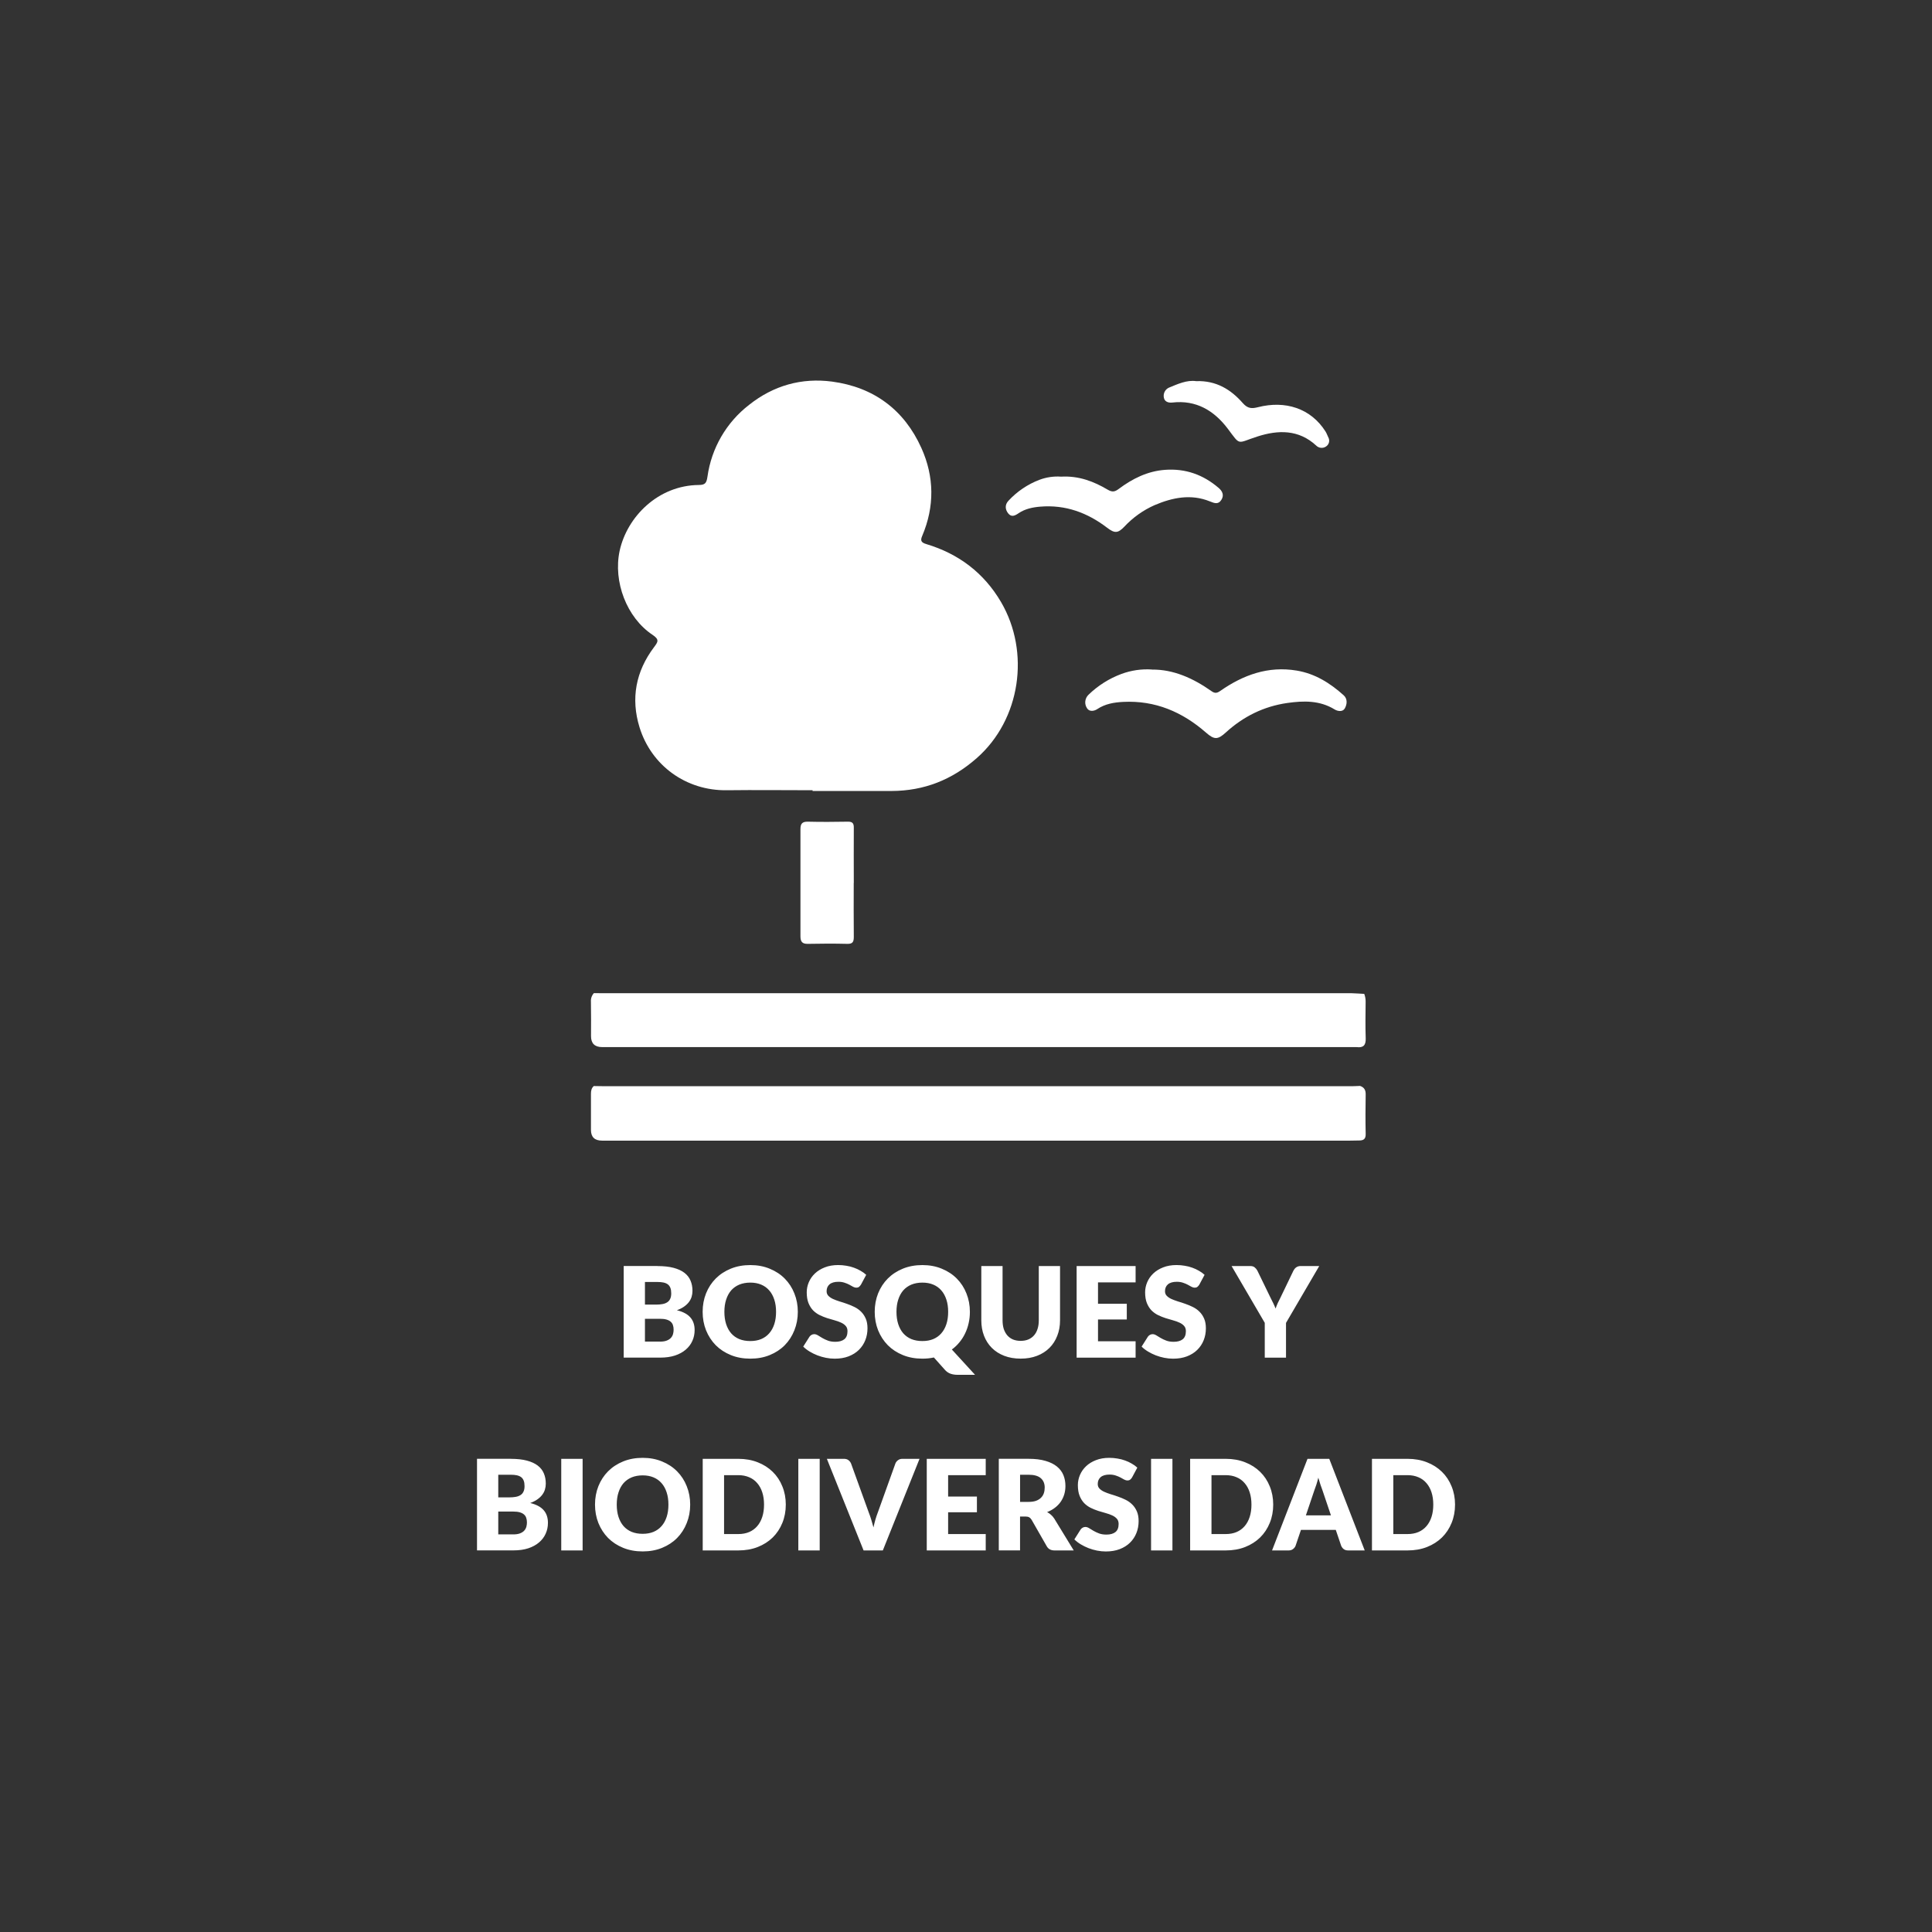 <svg xmlns="http://www.w3.org/2000/svg" id="Layer_1" data-name="Layer 1" viewBox="0 0 800 800"><rect x="0" y="0" width="800" height="800" fill="#333333" stroke="none"/><defs><style> .cls-1 { fill: #fff; stroke-width: 0px; } </style></defs><path class="cls-1" d="m593.49,623.02c0-1.87-.24-3.57-.73-5.08-.49-1.51-1.19-2.79-2.11-3.83-.9-1.06-2.01-1.87-3.33-2.42-1.32-.57-2.82-.86-4.5-.86h-5.88v24.39h5.88c1.68,0,3.18-.28,4.5-.83,1.32-.57,2.43-1.38,3.33-2.42.92-1.06,1.62-2.34,2.11-3.85.49-1.51.73-3.21.73-5.1Zm9.01,0c0,2.74-.48,5.28-1.43,7.6-.94,2.31-2.26,4.31-3.98,6.01-1.72,1.68-3.79,3-6.22,3.96-2.41.94-5.09,1.41-8.04,1.41h-14.73v-37.93h14.73c2.95,0,5.63.48,8.04,1.43,2.43.95,4.5,2.27,6.22,3.96,1.72,1.68,3.05,3.69,3.98,6.01.95,2.31,1.43,4.82,1.43,7.55Zm-37.4,18.98h-6.82c-.76,0-1.38-.17-1.85-.52-.47-.36-.82-.82-1.07-1.38l-2.24-6.61h-14.42l-2.24,6.61c-.19.49-.54.93-1.04,1.33-.49.38-1.09.57-1.82.57h-6.87l14.68-37.93h9.01l14.68,37.93Zm-13.98-14.5l-3.51-10.39c-.26-.66-.54-1.43-.83-2.32-.29-.9-.59-1.87-.89-2.92-.26,1.06-.54,2.04-.83,2.94s-.57,1.68-.83,2.34l-3.49,10.33h10.39Zm-32.92-4.48c0-1.87-.24-3.57-.73-5.08-.49-1.51-1.19-2.79-2.11-3.83-.9-1.06-2.01-1.87-3.33-2.42-1.32-.57-2.82-.86-4.5-.86h-5.88v24.39h5.88c1.68,0,3.18-.28,4.5-.83,1.32-.57,2.43-1.38,3.33-2.42.92-1.06,1.62-2.34,2.11-3.85.49-1.51.73-3.21.73-5.1Zm9.01,0c0,2.74-.48,5.28-1.43,7.6-.94,2.31-2.26,4.31-3.98,6.01-1.72,1.68-3.79,3-6.22,3.96-2.41.94-5.09,1.41-8.04,1.41h-14.73v-37.93h14.73c2.95,0,5.63.48,8.04,1.43,2.43.95,4.5,2.27,6.22,3.96,1.72,1.68,3.05,3.69,3.98,6.01.95,2.31,1.43,4.82,1.43,7.55Zm-41.73,18.98h-8.85v-37.93h8.85v37.93Zm-16.72-30.22c-.26.42-.54.73-.83.94-.28.21-.64.31-1.09.31-.4,0-.83-.12-1.3-.36-.45-.26-.97-.55-1.56-.86-.57-.31-1.23-.59-1.98-.83-.75-.26-1.6-.39-2.55-.39-1.65,0-2.88.36-3.7,1.07-.8.69-1.2,1.64-1.2,2.84,0,.76.24,1.4.73,1.9.49.5,1.12.94,1.9,1.3.8.36,1.7.7,2.71,1.02,1.02.3,2.07.63,3.12,1.02,1.06.36,2.09.8,3.1,1.3,1.02.5,1.93,1.15,2.71,1.93.8.78,1.44,1.74,1.93,2.86.49,1.11.73,2.46.73,4.03,0,1.75-.3,3.39-.91,4.92-.61,1.53-1.49,2.86-2.66,4.01-1.15,1.13-2.57,2.02-4.27,2.68-1.68.64-3.6.96-5.75.96-1.18,0-2.39-.12-3.62-.36-1.21-.24-2.39-.58-3.54-1.02-1.15-.45-2.22-.98-3.23-1.59-1.01-.61-1.88-1.28-2.63-2.03l2.6-4.11c.21-.3.48-.54.81-.73.35-.21.72-.31,1.12-.31.52,0,1.04.16,1.56.49.54.33,1.14.69,1.8,1.09.68.4,1.45.76,2.32,1.09.87.33,1.89.49,3.07.49,1.6,0,2.84-.35,3.72-1.04.89-.71,1.33-1.83,1.33-3.36,0-.88-.24-1.61-.73-2.16-.49-.56-1.13-1.02-1.93-1.38-.78-.36-1.67-.69-2.68-.96-1.01-.28-2.04-.58-3.1-.91-1.06-.35-2.09-.76-3.1-1.25-1.01-.5-1.91-1.15-2.71-1.95-.78-.82-1.41-1.82-1.9-3.02-.49-1.21-.73-2.71-.73-4.48,0-1.42.29-2.81.86-4.16.57-1.35,1.41-2.56,2.52-3.62,1.11-1.06,2.47-1.9,4.09-2.53,1.61-.64,3.46-.96,5.54-.96,1.16,0,2.29.1,3.38.29,1.11.17,2.16.44,3.15.81.99.35,1.91.77,2.76,1.28.87.49,1.64,1.04,2.32,1.67l-2.19,4.09Zm-24.14,30.22h-7.97c-1.48,0-2.53-.56-3.18-1.67l-6.3-11.01c-.3-.47-.62-.81-.99-1.02-.36-.23-.89-.34-1.56-.34h-2.24v14.03h-8.8v-37.93h12.34c2.74,0,5.08.29,7,.86,1.94.56,3.52,1.34,4.74,2.34,1.23,1.01,2.13,2.2,2.68,3.57.56,1.37.83,2.86.83,4.48,0,1.23-.16,2.39-.49,3.49-.33,1.09-.82,2.11-1.46,3.05-.64.92-1.44,1.74-2.39,2.47-.94.73-2.02,1.33-3.25,1.8.57.29,1.11.67,1.61,1.12.5.43.95.95,1.35,1.56l8.07,13.2Zm-18.69-20.1c1.2,0,2.21-.15,3.05-.44.85-.31,1.54-.74,2.08-1.28s.93-1.16,1.17-1.87c.24-.73.36-1.51.36-2.34,0-1.67-.55-2.97-1.64-3.9-1.08-.94-2.75-1.41-5.02-1.41h-3.54v11.25h3.54Zm-33.33-11.06v8.85h11.92v6.51h-11.92v9.03h15.57v6.77h-24.42v-37.93h24.42v6.77h-15.57Zm-11.84-6.77l-15.2,37.93h-7.97l-15.2-37.93h7.08c.76,0,1.38.18,1.85.55.47.35.82.8,1.07,1.35l7.34,20.3c.35.88.69,1.86,1.02,2.92.33,1.04.64,2.13.94,3.28.24-1.15.51-2.24.81-3.28.31-1.06.64-2.03.99-2.92l7.29-20.3c.19-.49.53-.92,1.02-1.3.5-.4,1.12-.6,1.85-.6h7.13Zm-41.34,37.93h-8.85v-37.93h8.85v37.93Zm-23.05-18.98c0-1.87-.24-3.57-.73-5.08s-1.19-2.79-2.11-3.83c-.9-1.06-2.01-1.87-3.33-2.42-1.32-.57-2.82-.86-4.5-.86h-5.88v24.39h5.88c1.68,0,3.18-.28,4.5-.83,1.32-.57,2.43-1.38,3.33-2.42.92-1.06,1.62-2.34,2.11-3.85s.73-3.21.73-5.1Zm9.01,0c0,2.74-.48,5.28-1.43,7.6-.94,2.31-2.26,4.31-3.98,6.01-1.72,1.68-3.79,3-6.22,3.96-2.41.94-5.09,1.41-8.04,1.41h-14.73v-37.93h14.73c2.95,0,5.63.48,8.04,1.43,2.43.95,4.5,2.27,6.22,3.96,1.72,1.68,3.05,3.69,3.98,6.01.95,2.31,1.43,4.82,1.43,7.55Zm-48.6,0c0-1.87-.24-3.56-.73-5.05-.49-1.51-1.19-2.79-2.11-3.83-.9-1.04-2.01-1.84-3.33-2.39-1.32-.56-2.82-.83-4.5-.83s-3.22.28-4.56.83c-1.32.56-2.44,1.35-3.36,2.39-.9,1.04-1.6,2.32-2.08,3.83-.49,1.49-.73,3.18-.73,5.05s.24,3.59.73,5.1c.49,1.49,1.18,2.76,2.08,3.8.92,1.04,2.04,1.84,3.36,2.39,1.34.54,2.85.81,4.56.81s3.18-.27,4.5-.81c1.32-.56,2.43-1.35,3.33-2.39.92-1.04,1.62-2.31,2.11-3.8.49-1.51.73-3.21.73-5.1Zm9.01,0c0,2.74-.48,5.29-1.43,7.65-.94,2.36-2.26,4.42-3.98,6.17-1.72,1.74-3.79,3.1-6.22,4.09-2.41.99-5.09,1.48-8.04,1.48s-5.64-.49-8.07-1.48c-2.43-.99-4.51-2.35-6.25-4.09-1.72-1.75-3.05-3.81-4.01-6.17-.94-2.36-1.41-4.91-1.41-7.65s.47-5.29,1.41-7.65c.95-2.36,2.29-4.41,4.01-6.14,1.74-1.74,3.82-3.1,6.25-4.09s5.12-1.48,8.07-1.48,5.63.5,8.04,1.51c2.43.99,4.5,2.35,6.22,4.09,1.72,1.74,3.05,3.78,3.98,6.14.95,2.36,1.43,4.9,1.43,7.63Zm-44.54,18.98h-8.85v-37.93h8.85v37.93Zm-29.78-37.93c2.62,0,4.85.24,6.69.73,1.84.49,3.34,1.17,4.5,2.06,1.16.89,2,1.96,2.53,3.23.54,1.27.81,2.68.81,4.24,0,.85-.12,1.67-.36,2.47-.24.78-.62,1.52-1.15,2.21-.52.68-1.19,1.3-2,1.87s-1.8,1.07-2.94,1.48c2.5.61,4.35,1.59,5.54,2.94,1.2,1.35,1.8,3.11,1.8,5.26,0,1.61-.31,3.11-.94,4.5-.62,1.39-1.54,2.6-2.76,3.64-1.2,1.02-2.68,1.83-4.45,2.42-1.77.57-3.79.86-6.07.86h-15.15v-37.93h13.95Zm-5.15,6.59v9.37h4.58c.97,0,1.85-.07,2.63-.21.78-.14,1.44-.38,1.98-.73.56-.35.97-.82,1.25-1.43.3-.61.44-1.37.44-2.29s-.11-1.65-.34-2.24c-.23-.61-.57-1.09-1.04-1.46-.47-.36-1.07-.62-1.8-.78-.71-.16-1.56-.23-2.55-.23h-5.15Zm6.2,24.7c1.16,0,2.11-.15,2.84-.44.75-.3,1.33-.68,1.74-1.15.42-.47.7-1,.86-1.59s.23-1.19.23-1.8c0-.69-.1-1.32-.29-1.87-.17-.56-.49-1.02-.94-1.41-.43-.38-1.02-.68-1.74-.89-.73-.21-1.65-.31-2.76-.31h-6.14v9.45h6.2Zm319.99-87.61v14.42h-8.8v-14.42l-13.74-23.51h7.76c.76,0,1.36.18,1.8.55.45.35.82.8,1.12,1.35l5.36,11.04c.45.87.86,1.68,1.22,2.45.36.75.69,1.48.96,2.21.26-.75.56-1.49.89-2.24.35-.76.75-1.57,1.2-2.42l5.31-11.04c.12-.23.27-.45.44-.68s.37-.43.6-.6c.24-.19.51-.34.81-.44.31-.12.65-.18,1.02-.18h7.81l-13.74,23.51Zm-35.9-15.8c-.26.42-.54.73-.83.94-.28.21-.64.31-1.09.31-.4,0-.83-.12-1.3-.36-.45-.26-.97-.55-1.56-.86-.57-.31-1.23-.59-1.98-.83-.75-.26-1.6-.39-2.55-.39-1.65,0-2.88.36-3.7,1.07-.8.69-1.2,1.64-1.2,2.84,0,.76.24,1.4.73,1.9.49.5,1.12.94,1.9,1.3.8.36,1.7.7,2.71,1.02,1.02.3,2.07.63,3.12,1.02,1.06.36,2.09.8,3.1,1.3,1.02.5,1.93,1.15,2.71,1.93.8.78,1.44,1.74,1.93,2.86.49,1.11.73,2.46.73,4.03,0,1.75-.3,3.39-.91,4.92-.61,1.53-1.49,2.86-2.66,4.01-1.15,1.13-2.57,2.02-4.27,2.68-1.68.64-3.6.96-5.75.96-1.18,0-2.39-.12-3.62-.36-1.21-.24-2.39-.58-3.54-1.02-1.15-.45-2.22-.98-3.23-1.59-1.01-.61-1.88-1.28-2.63-2.03l2.6-4.11c.21-.3.48-.54.81-.73.35-.21.72-.31,1.12-.31.52,0,1.04.16,1.56.49.54.33,1.14.69,1.8,1.09.68.4,1.45.76,2.32,1.09.87.33,1.89.49,3.07.49,1.6,0,2.84-.35,3.72-1.04.89-.71,1.33-1.83,1.33-3.36,0-.88-.24-1.61-.73-2.16-.49-.56-1.13-1.02-1.93-1.38-.78-.36-1.67-.69-2.68-.96-1.01-.28-2.04-.58-3.1-.91-1.06-.35-2.09-.76-3.1-1.25-1.01-.5-1.91-1.15-2.71-1.95-.78-.82-1.41-1.82-1.9-3.02-.49-1.21-.73-2.71-.73-4.48,0-1.42.29-2.81.86-4.16.57-1.35,1.41-2.56,2.52-3.62,1.11-1.06,2.47-1.9,4.09-2.53,1.61-.64,3.46-.96,5.54-.96,1.16,0,2.29.1,3.38.29,1.11.17,2.16.44,3.15.81.99.35,1.91.77,2.76,1.28.87.49,1.64,1.04,2.32,1.67l-2.19,4.09Zm-41.95-.94v8.85h11.92v6.51h-11.92v9.03h15.57v6.77h-24.42v-37.93h24.42v6.77h-15.57Zm-32.02,24.21c1.18,0,2.23-.19,3.15-.57.94-.4,1.73-.96,2.37-1.69.64-.73,1.13-1.61,1.46-2.66.35-1.06.52-2.26.52-3.59v-22.46h8.8v22.46c0,2.33-.38,4.46-1.15,6.4-.75,1.94-1.82,3.62-3.23,5.02-1.41,1.41-3.11,2.5-5.13,3.28-2.01.78-4.28,1.17-6.79,1.17s-4.81-.39-6.82-1.17c-2.01-.78-3.72-1.87-5.13-3.28-1.41-1.41-2.48-3.08-3.23-5.02s-1.12-4.08-1.12-6.4v-22.46h8.8v22.44c0,1.34.16,2.53.49,3.59.35,1.04.84,1.93,1.48,2.68.64.73,1.42,1.29,2.34,1.69.94.38,2,.57,3.18.57Zm-18.89,14.06h-7.24c-1.04,0-1.98-.14-2.81-.42-.82-.26-1.58-.75-2.29-1.48l-4.71-5.28c-1.48.33-3.06.49-4.76.49-2.95,0-5.64-.49-8.07-1.48s-4.51-2.35-6.25-4.09c-1.72-1.75-3.05-3.81-4.01-6.17-.94-2.36-1.41-4.91-1.41-7.65s.47-5.29,1.41-7.65c.95-2.36,2.29-4.41,4.01-6.14,1.74-1.74,3.82-3.1,6.25-4.09s5.12-1.48,8.07-1.48,5.63.5,8.04,1.51c2.43.99,4.5,2.35,6.22,4.09,1.72,1.74,3.05,3.78,3.98,6.14.95,2.36,1.43,4.9,1.43,7.63,0,1.63-.17,3.2-.52,4.71-.33,1.49-.82,2.9-1.46,4.22-.62,1.32-1.41,2.54-2.34,3.67-.92,1.13-1.97,2.13-3.15,2.99l9.61,10.49Zm-32.54-26.08c0,1.89.24,3.59.73,5.1.49,1.49,1.18,2.76,2.08,3.8.92,1.04,2.04,1.84,3.36,2.39,1.34.54,2.85.81,4.56.81s3.18-.27,4.5-.81c1.32-.56,2.43-1.35,3.33-2.39.92-1.04,1.62-2.31,2.11-3.8.49-1.51.73-3.21.73-5.1s-.24-3.56-.73-5.05c-.49-1.51-1.19-2.79-2.11-3.83-.9-1.04-2.01-1.84-3.33-2.39-1.32-.56-2.82-.83-4.5-.83s-3.22.28-4.56.83c-1.32.56-2.44,1.35-3.36,2.39-.9,1.04-1.6,2.32-2.08,3.83-.49,1.49-.73,3.18-.73,5.05Zm-14.72-11.25c-.26.42-.54.73-.83.94-.28.21-.64.31-1.09.31-.4,0-.83-.12-1.3-.36-.45-.26-.97-.55-1.56-.86-.57-.31-1.23-.59-1.98-.83-.75-.26-1.6-.39-2.55-.39-1.65,0-2.88.36-3.7,1.07-.8.69-1.2,1.64-1.2,2.84,0,.76.24,1.4.73,1.9.49.5,1.12.94,1.9,1.3.8.36,1.7.7,2.71,1.02,1.02.3,2.07.63,3.12,1.02,1.06.36,2.09.8,3.1,1.3,1.02.5,1.93,1.15,2.71,1.93.8.78,1.44,1.74,1.93,2.86.49,1.11.73,2.46.73,4.03,0,1.75-.3,3.39-.91,4.92-.61,1.53-1.49,2.86-2.66,4.01-1.15,1.13-2.57,2.02-4.27,2.68-1.68.64-3.6.96-5.75.96-1.18,0-2.39-.12-3.62-.36-1.21-.24-2.39-.58-3.54-1.02-1.15-.45-2.22-.98-3.23-1.59-1.01-.61-1.88-1.28-2.63-2.03l2.6-4.11c.21-.3.48-.54.81-.73.35-.21.72-.31,1.12-.31.52,0,1.04.16,1.56.49.54.33,1.14.69,1.8,1.09.68.4,1.45.76,2.32,1.09.87.33,1.89.49,3.07.49,1.6,0,2.84-.35,3.72-1.04.89-.71,1.33-1.83,1.33-3.36,0-.88-.24-1.61-.73-2.16-.49-.56-1.13-1.02-1.93-1.38-.78-.36-1.67-.69-2.68-.96-1.01-.28-2.04-.58-3.1-.91-1.06-.35-2.09-.76-3.1-1.25-1.01-.5-1.91-1.15-2.71-1.95-.78-.82-1.41-1.82-1.9-3.02-.49-1.21-.73-2.71-.73-4.48,0-1.42.29-2.81.86-4.16.57-1.35,1.41-2.56,2.53-3.62,1.11-1.06,2.47-1.9,4.09-2.53,1.61-.64,3.46-.96,5.54-.96,1.16,0,2.29.1,3.38.29,1.11.17,2.16.44,3.15.81.99.35,1.91.77,2.76,1.28.87.49,1.64,1.04,2.32,1.67l-2.19,4.09Zm-35.14,11.25c0-1.87-.24-3.56-.73-5.05-.49-1.51-1.19-2.79-2.11-3.83-.9-1.04-2.01-1.84-3.33-2.39-1.32-.56-2.82-.83-4.5-.83s-3.22.28-4.56.83c-1.32.56-2.44,1.35-3.36,2.39-.9,1.04-1.6,2.32-2.08,3.83-.49,1.49-.73,3.18-.73,5.05s.24,3.59.73,5.1c.49,1.49,1.18,2.76,2.08,3.8.92,1.04,2.04,1.84,3.36,2.39,1.34.54,2.85.81,4.56.81s3.18-.27,4.5-.81c1.32-.56,2.43-1.35,3.33-2.39.92-1.04,1.62-2.31,2.11-3.8.49-1.51.73-3.21.73-5.1Zm9.01,0c0,2.74-.48,5.29-1.43,7.65-.94,2.36-2.26,4.42-3.98,6.17-1.72,1.74-3.79,3.1-6.22,4.09-2.41.99-5.09,1.48-8.04,1.48s-5.64-.49-8.07-1.48-4.51-2.35-6.25-4.09c-1.72-1.75-3.05-3.81-4.01-6.17-.94-2.36-1.41-4.91-1.41-7.65s.47-5.29,1.41-7.65c.95-2.36,2.29-4.41,4.01-6.14,1.74-1.74,3.82-3.1,6.25-4.09s5.12-1.48,8.07-1.48,5.63.5,8.04,1.51c2.43.99,4.5,2.35,6.22,4.09,1.72,1.74,3.05,3.78,3.98,6.14.95,2.36,1.43,4.9,1.43,7.63Zm-58.15-18.95c2.62,0,4.85.24,6.69.73,1.84.49,3.34,1.17,4.5,2.06,1.16.89,2,1.96,2.53,3.23.54,1.27.81,2.68.81,4.24,0,.85-.12,1.67-.36,2.47-.24.78-.62,1.52-1.15,2.21-.52.68-1.19,1.3-2,1.87s-1.8,1.07-2.94,1.48c2.5.61,4.35,1.59,5.54,2.94,1.2,1.35,1.8,3.11,1.8,5.26,0,1.61-.31,3.11-.94,4.5-.62,1.39-1.54,2.6-2.76,3.64-1.2,1.02-2.68,1.83-4.45,2.42-1.77.57-3.79.86-6.07.86h-15.15v-37.93h13.95Zm-5.15,6.59v9.37h4.58c.97,0,1.85-.07,2.63-.21.78-.14,1.44-.38,1.98-.73.56-.35.97-.82,1.25-1.43.3-.61.44-1.37.44-2.29s-.11-1.65-.34-2.24c-.23-.61-.57-1.09-1.04-1.46-.47-.36-1.07-.62-1.8-.78-.71-.16-1.56-.23-2.55-.23h-5.15Zm6.2,24.7c1.16,0,2.11-.15,2.84-.44.75-.3,1.33-.68,1.74-1.15.42-.47.7-1,.86-1.59.16-.59.23-1.19.23-1.8,0-.69-.1-1.32-.29-1.87-.17-.56-.49-1.02-.94-1.41-.43-.38-1.02-.68-1.74-.89-.73-.21-1.65-.31-2.76-.31h-6.14v9.45h6.2Z"></path><path class="cls-1" d="m336.48,327.22c-11.82,0-23.64-.15-35.46,0-16.95.27-31.34-10.26-36.21-26.08-3.67-11.9-1.54-23.13,5.98-33.12,1.69-2.25,2.34-3.2-.62-5.17-10.66-7.11-16.33-21.99-13.59-34.77,3.09-14.14,15.96-27.12,32.8-27.26,2.69,0,3.18-.9,3.57-3.47,1.64-11.77,7.81-22.43,17.21-29.69,10.11-8.04,21.8-11.33,34.44-9.64,17.17,2.3,29.79,11.64,36.93,27.49,5.36,11.9,5.5,24.23.33,36.41-.8,1.86-.51,2.71,1.69,3.37,13.39,4.01,23.92,11.95,31,24.08,12.05,20.66,8.11,48.54-10.1,64.55-10.25,9.01-21.81,13.57-35.31,13.61h-32.69l.03-.31Z"></path><path class="cls-1" d="m563.15,449.65c1.68.56,2.38,1.66,2.35,3.49-.09,5.46-.13,10.92,0,16.38.06,2.13-.88,2.73-2.72,2.73-1.24,0-2.47.06-3.71.06H249.3q-4.6,0-4.6-4.45c0-4.95.03-9.9,0-14.85,0-1.29.17-2.43,1.18-3.3,1.34,0,2.68.06,4.01.06h308.67c1.51.05,3.05-.07,4.59-.11Z"></path><path class="cls-1" d="m564.9,411.53c.4,1.05.6,2.16.58,3.28-.05,5.04-.15,10.1.03,15.13.1,2.89-1,4-3.78,3.64-.41-.02-.82-.02-1.24,0H249.36q-4.63,0-4.63-4.52c0-4.73.06-9.47-.04-14.23-.05-.65.03-1.31.24-1.93s.55-1.19.99-1.67c1.24,0,2.47.04,3.71.04h310.06c1.72.03,3.46.2,5.2.27Z"></path><path class="cls-1" d="m477.01,277.26c8.86-.1,17.05,3.57,24.61,8.91,1.36.96,2.22.93,3.64-.06,9.53-6.64,19.84-10.42,31.72-8.43,7.63,1.28,13.81,5.2,19.41,10.22,1.67,1.49,1.41,3.79.45,5.46-.87,1.51-2.95,1.17-4.2.4-6.18-3.79-12.84-3.63-19.59-2.67-9.77,1.4-18.23,5.6-25.52,12.26-3.32,3.02-4.76,2.98-8.16,0-9.82-8.59-21.06-13.38-34.27-12.71-3.76.19-7.47.79-10.76,2.99-1.33.89-3.29,1.13-4.2-.33-.59-.86-.86-1.9-.74-2.94s.6-2,1.36-2.71c3.88-3.76,8.49-6.68,13.56-8.57,4.05-1.51,8.38-2.14,12.69-1.85Z"></path><path class="cls-1" d="m353.51,365.68c0,7.42-.06,14.8.03,22.2,0,2-.36,3.01-2.68,2.95-5.44-.14-10.89-.11-16.32,0-2.29.05-3.09-.85-3.09-3.09.03-14.81.03-29.61,0-44.41,0-2.18.67-3.13,3.03-3.09,5.56.14,11.08.09,16.63,0,1.96-.04,2.47.79,2.43,2.57-.06,7.61,0,15.22,0,22.83l-.02.04Z"></path><path class="cls-1" d="m439.4,197.37c7.31-.41,13.49,1.97,19.27,5.39,1.92,1.13,2.98.88,4.55-.29,5.71-4.27,11.91-7.38,19.19-7.92,8.51-.62,15.85,2.02,22.24,7.52,1.56,1.34,2.28,3,1.11,4.88-1.24,2.01-2.79,1.48-4.76.67-7.83-3.18-15.48-1.61-22.92,1.55-4.75,2.1-9.01,5.15-12.55,8.95-2.62,2.72-3.99,2.78-7.07.42-8.19-6.26-17.26-9.61-27.69-8.75-3.21.26-6.31.91-9,2.73-1.51,1.03-2.93,1.72-4.25.12-1.32-1.6-1.53-3.63.07-5.3,3.55-3.83,7.93-6.8,12.81-8.66,2.87-1.08,5.93-1.53,8.99-1.31Z"></path><path class="cls-1" d="m495.26,157.82c8.41-.3,14.48,3.52,19.37,9.11,2.08,2.37,3.83,2.3,6.35,1.66,11.12-2.82,21.72.38,27.88,10.07.51.8.76,1.65,1.18,2.47.35.64.44,1.39.25,2.09-.19.7-.64,1.31-1.25,1.69-.61.41-1.34.59-2.07.52s-1.41-.39-1.93-.9c-7.29-6.76-15.8-6.54-24.41-3.77-8.61,2.77-6.8,3.98-12.24-3.25-5.67-7.49-13.08-11.96-22.93-10.83-1.78.2-3.24-.4-3.53-2.03-.17-.82-.06-1.66.31-2.41s.98-1.34,1.74-1.7c3.74-1.56,7.53-3.26,11.29-2.72Z"></path></svg>
